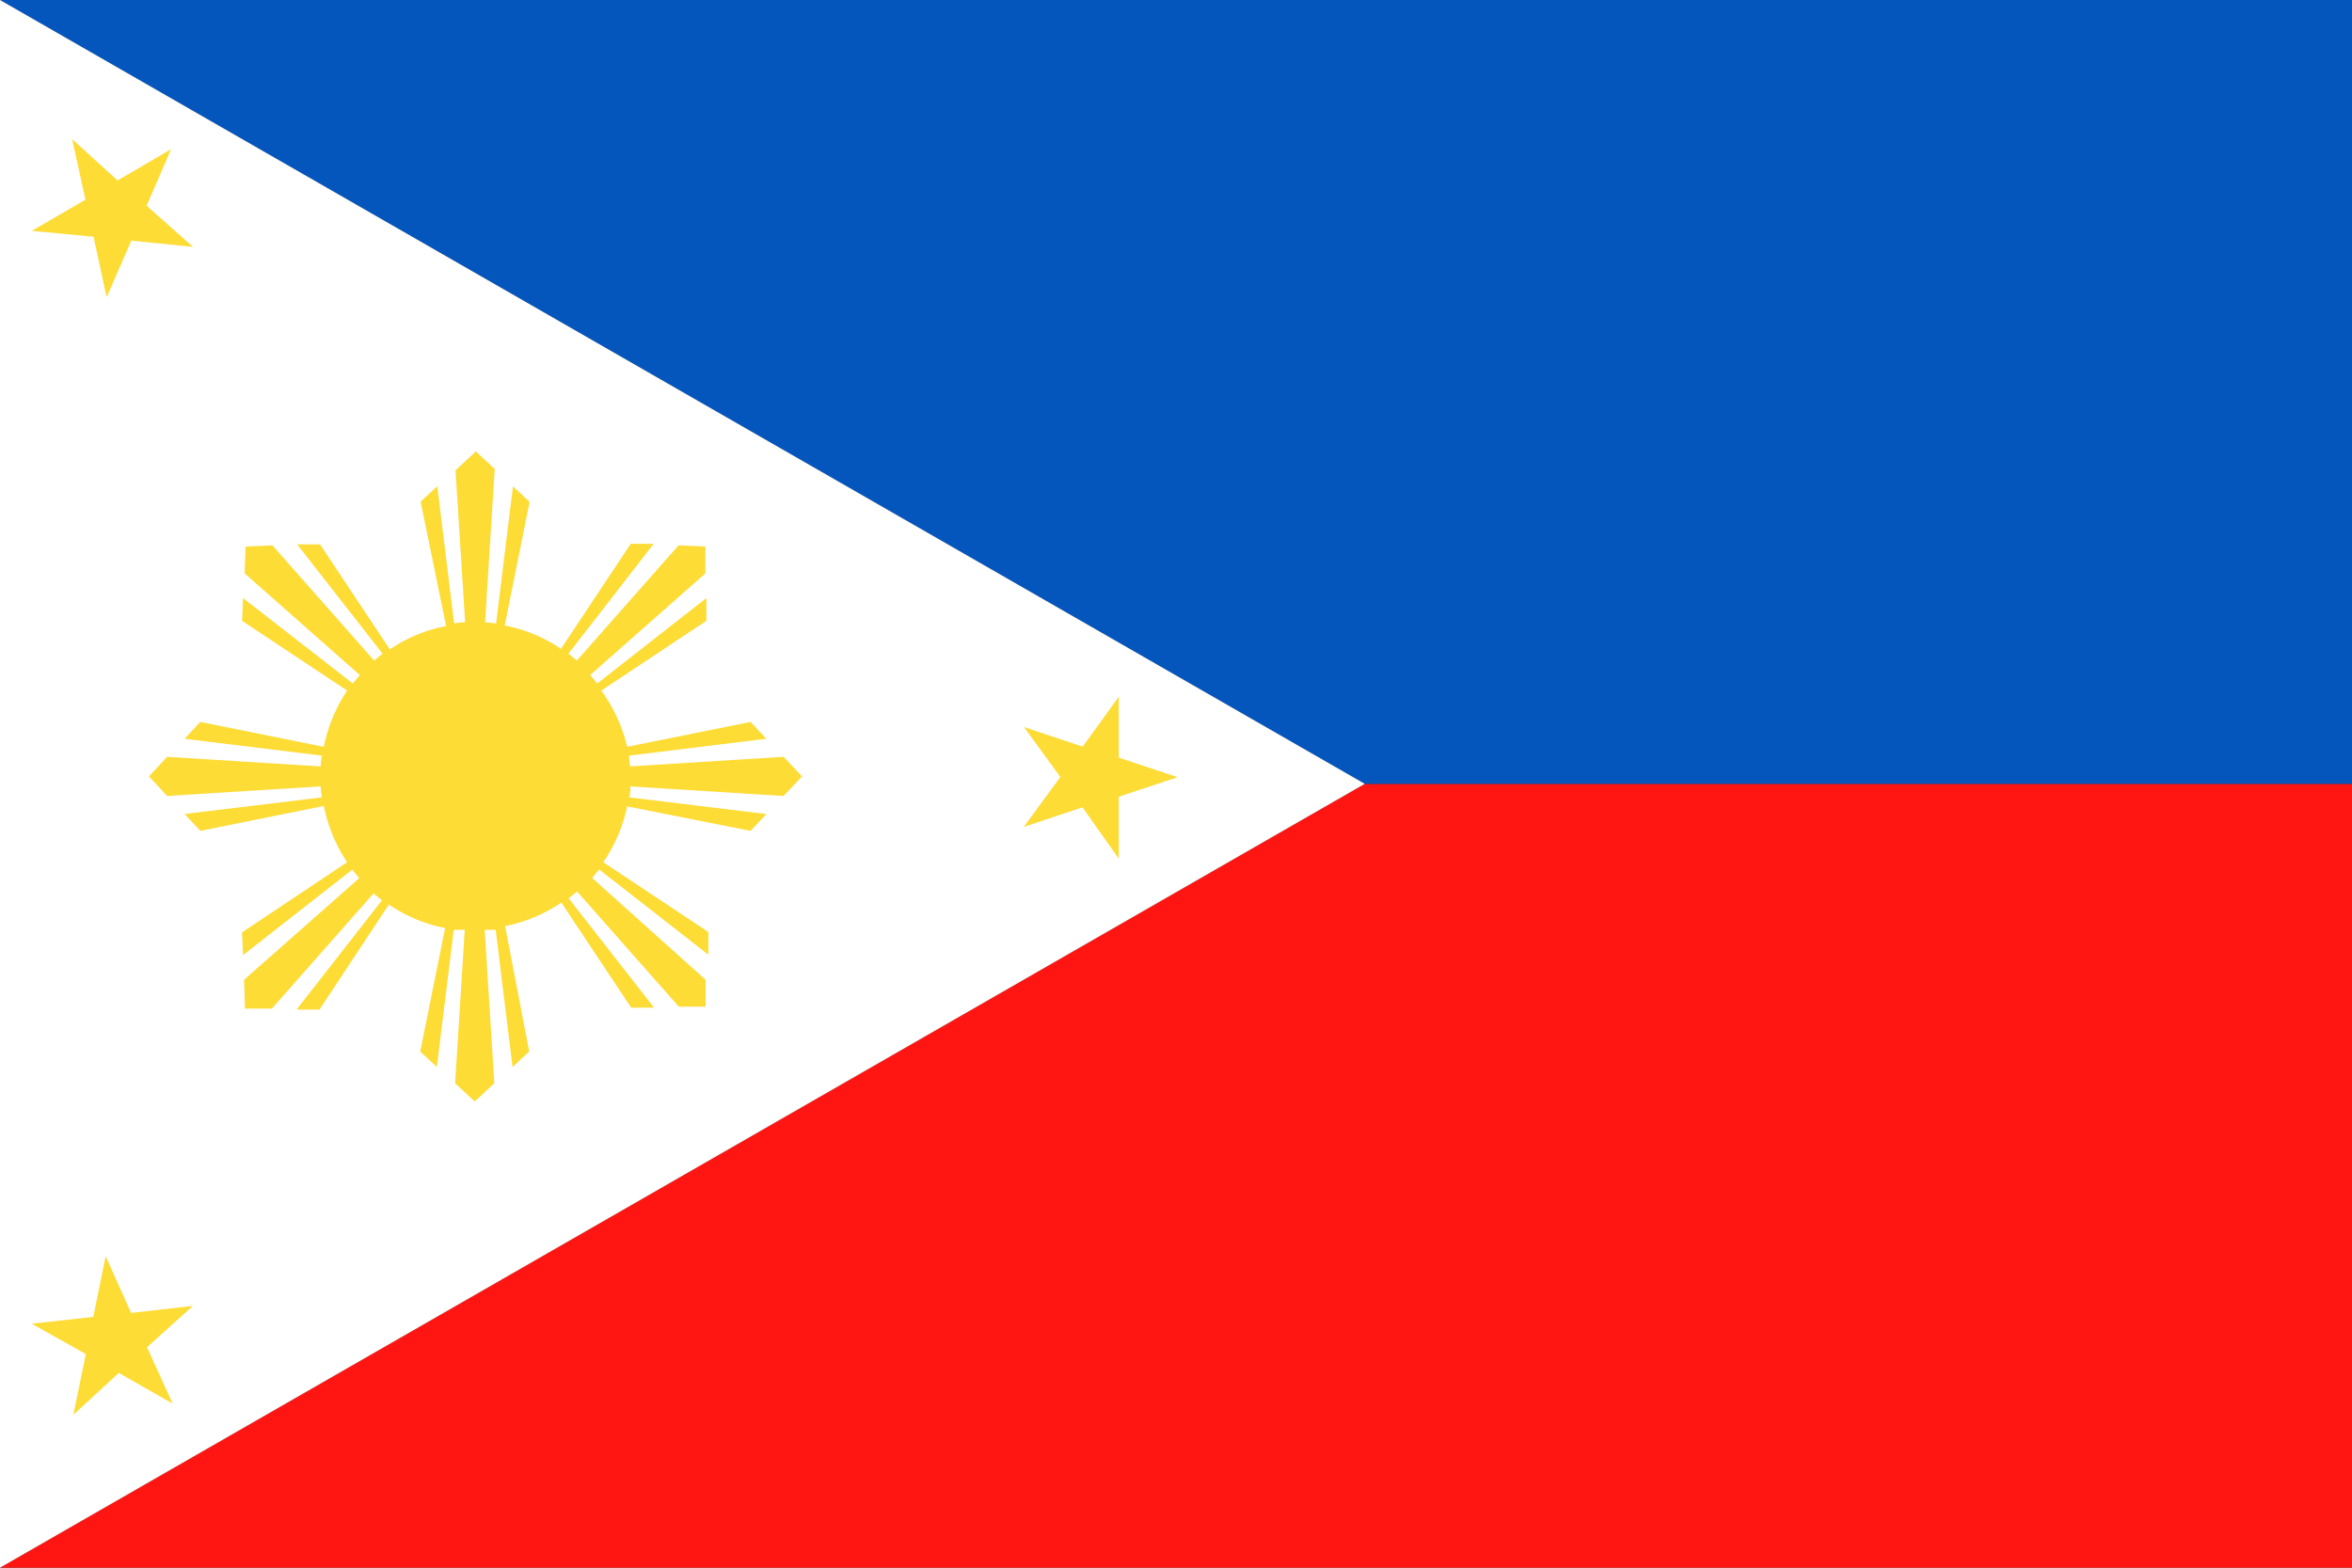 <svg xmlns="http://www.w3.org/2000/svg" viewBox="0 0 120 80"><rect x="0" y="0" width="120" height="80" fill="#333333" stroke="none"/><defs><style>.cls-1{fill:#ff1612;}.cls-2{fill:#0456bd;}.cls-3{fill:#fff;}.cls-4{fill:#fedc36;fill-rule:evenodd;}</style></defs><title>国旗 (4)</title><g id="レイヤー_2" data-name="レイヤー 2"><g id="フィリピン"><g id="国旗"><polygon class="cls-1" points="0 0 69.63 40 120 40 120 80 0 80 69.63 40 0 0 0 0"/><polygon class="cls-2" points="0 0 120 0 120 40 69.63 40 0 0 0 0"/><polygon class="cls-3" points="69.63 40 0 80 0 0 69.63 40 69.63 40"/><path class="cls-4" d="M24.24,23l1,.93-.49,7.83a5.32,5.32,0,0,1,.56.06l.86-7,.85.79-1.27,6.31a7.6,7.6,0,0,1,2.87,1.19l3.56-5.36,1.17,0L29,33.36c.15.11.29.23.43.35l5.19-5.88,1.37.06,0,1.37-5.88,5.19c.13.14.24.28.36.43l5.57-4.36,0,1.16-5.36,3.56A8.09,8.09,0,0,1,32,38.11l6.3-1.27.8.86-7,.86c0,.18,0,.37.06.55l7.82-.49.94,1-.94,1-7.82-.49c0,.19,0,.37-.06.56l7,.85-.8.86L32,41.15A8,8,0,0,1,30.78,44l5.36,3.56,0,1.16-5.57-4.35c-.12.14-.23.29-.36.43L36,50l0,1.37-1.37,0-5.19-5.88c-.14.12-.28.24-.43.35l4.36,5.58-1.17,0-3.56-5.36a7.79,7.79,0,0,1-2.87,1.2L27,53.66l-.85.79-.86-7-.56,0,.49,7.83-1,.93-1-.93.49-7.83-.56,0-.86,7-.85-.79,1.27-6.3a7.79,7.79,0,0,1-2.87-1.2L16.3,51.52l-1.17,0,4.36-5.58c-.15-.11-.29-.23-.43-.35l-5.19,5.88-1.37,0L12.45,50l5.88-5.19c-.13-.14-.24-.29-.36-.43L12.4,48.74l-.05-1.16L17.71,44a8,8,0,0,1-1.19-2.87l-6.3,1.27-.8-.86,7-.85a5.32,5.32,0,0,1-.06-.56l-7.83.49-.93-1,.93-1,7.83.49a5.14,5.14,0,0,1,.06-.55l-7-.86.8-.86,6.3,1.27a8.09,8.09,0,0,1,1.19-2.87l-5.36-3.56.05-1.16L18,34.88c.12-.15.23-.29.36-.43l-5.88-5.19.05-1.37,1.37-.06,5.19,5.88c.14-.12.28-.24.43-.35l-4.36-5.58,1.17,0,3.56,5.36a7.6,7.6,0,0,1,2.87-1.19L21.46,25.6l.85-.79.86,7a5,5,0,0,1,.56-.06L23.24,24l1-.93ZM57.08,35.5v3.16l3,1-3,1v3.16L55.23,41.2l-3,1,1.87-2.55-1.86-2.55,3,1,1.85-2.56ZM5.39,64.1,6.69,67l3.15-.36L7.5,68.75l1.31,2.88L6.06,70.06,3.74,72.2l.64-3.1L1.62,67.55l3.14-.35.63-3.1ZM3.68,7.1,6,9.21l2.73-1.6L7.48,10.5l2.37,2.1L6.7,12.28,5.44,15.17l-.67-3.09-3.15-.3,2.74-1.59L3.68,7.1Z"/></g></g></g></svg>